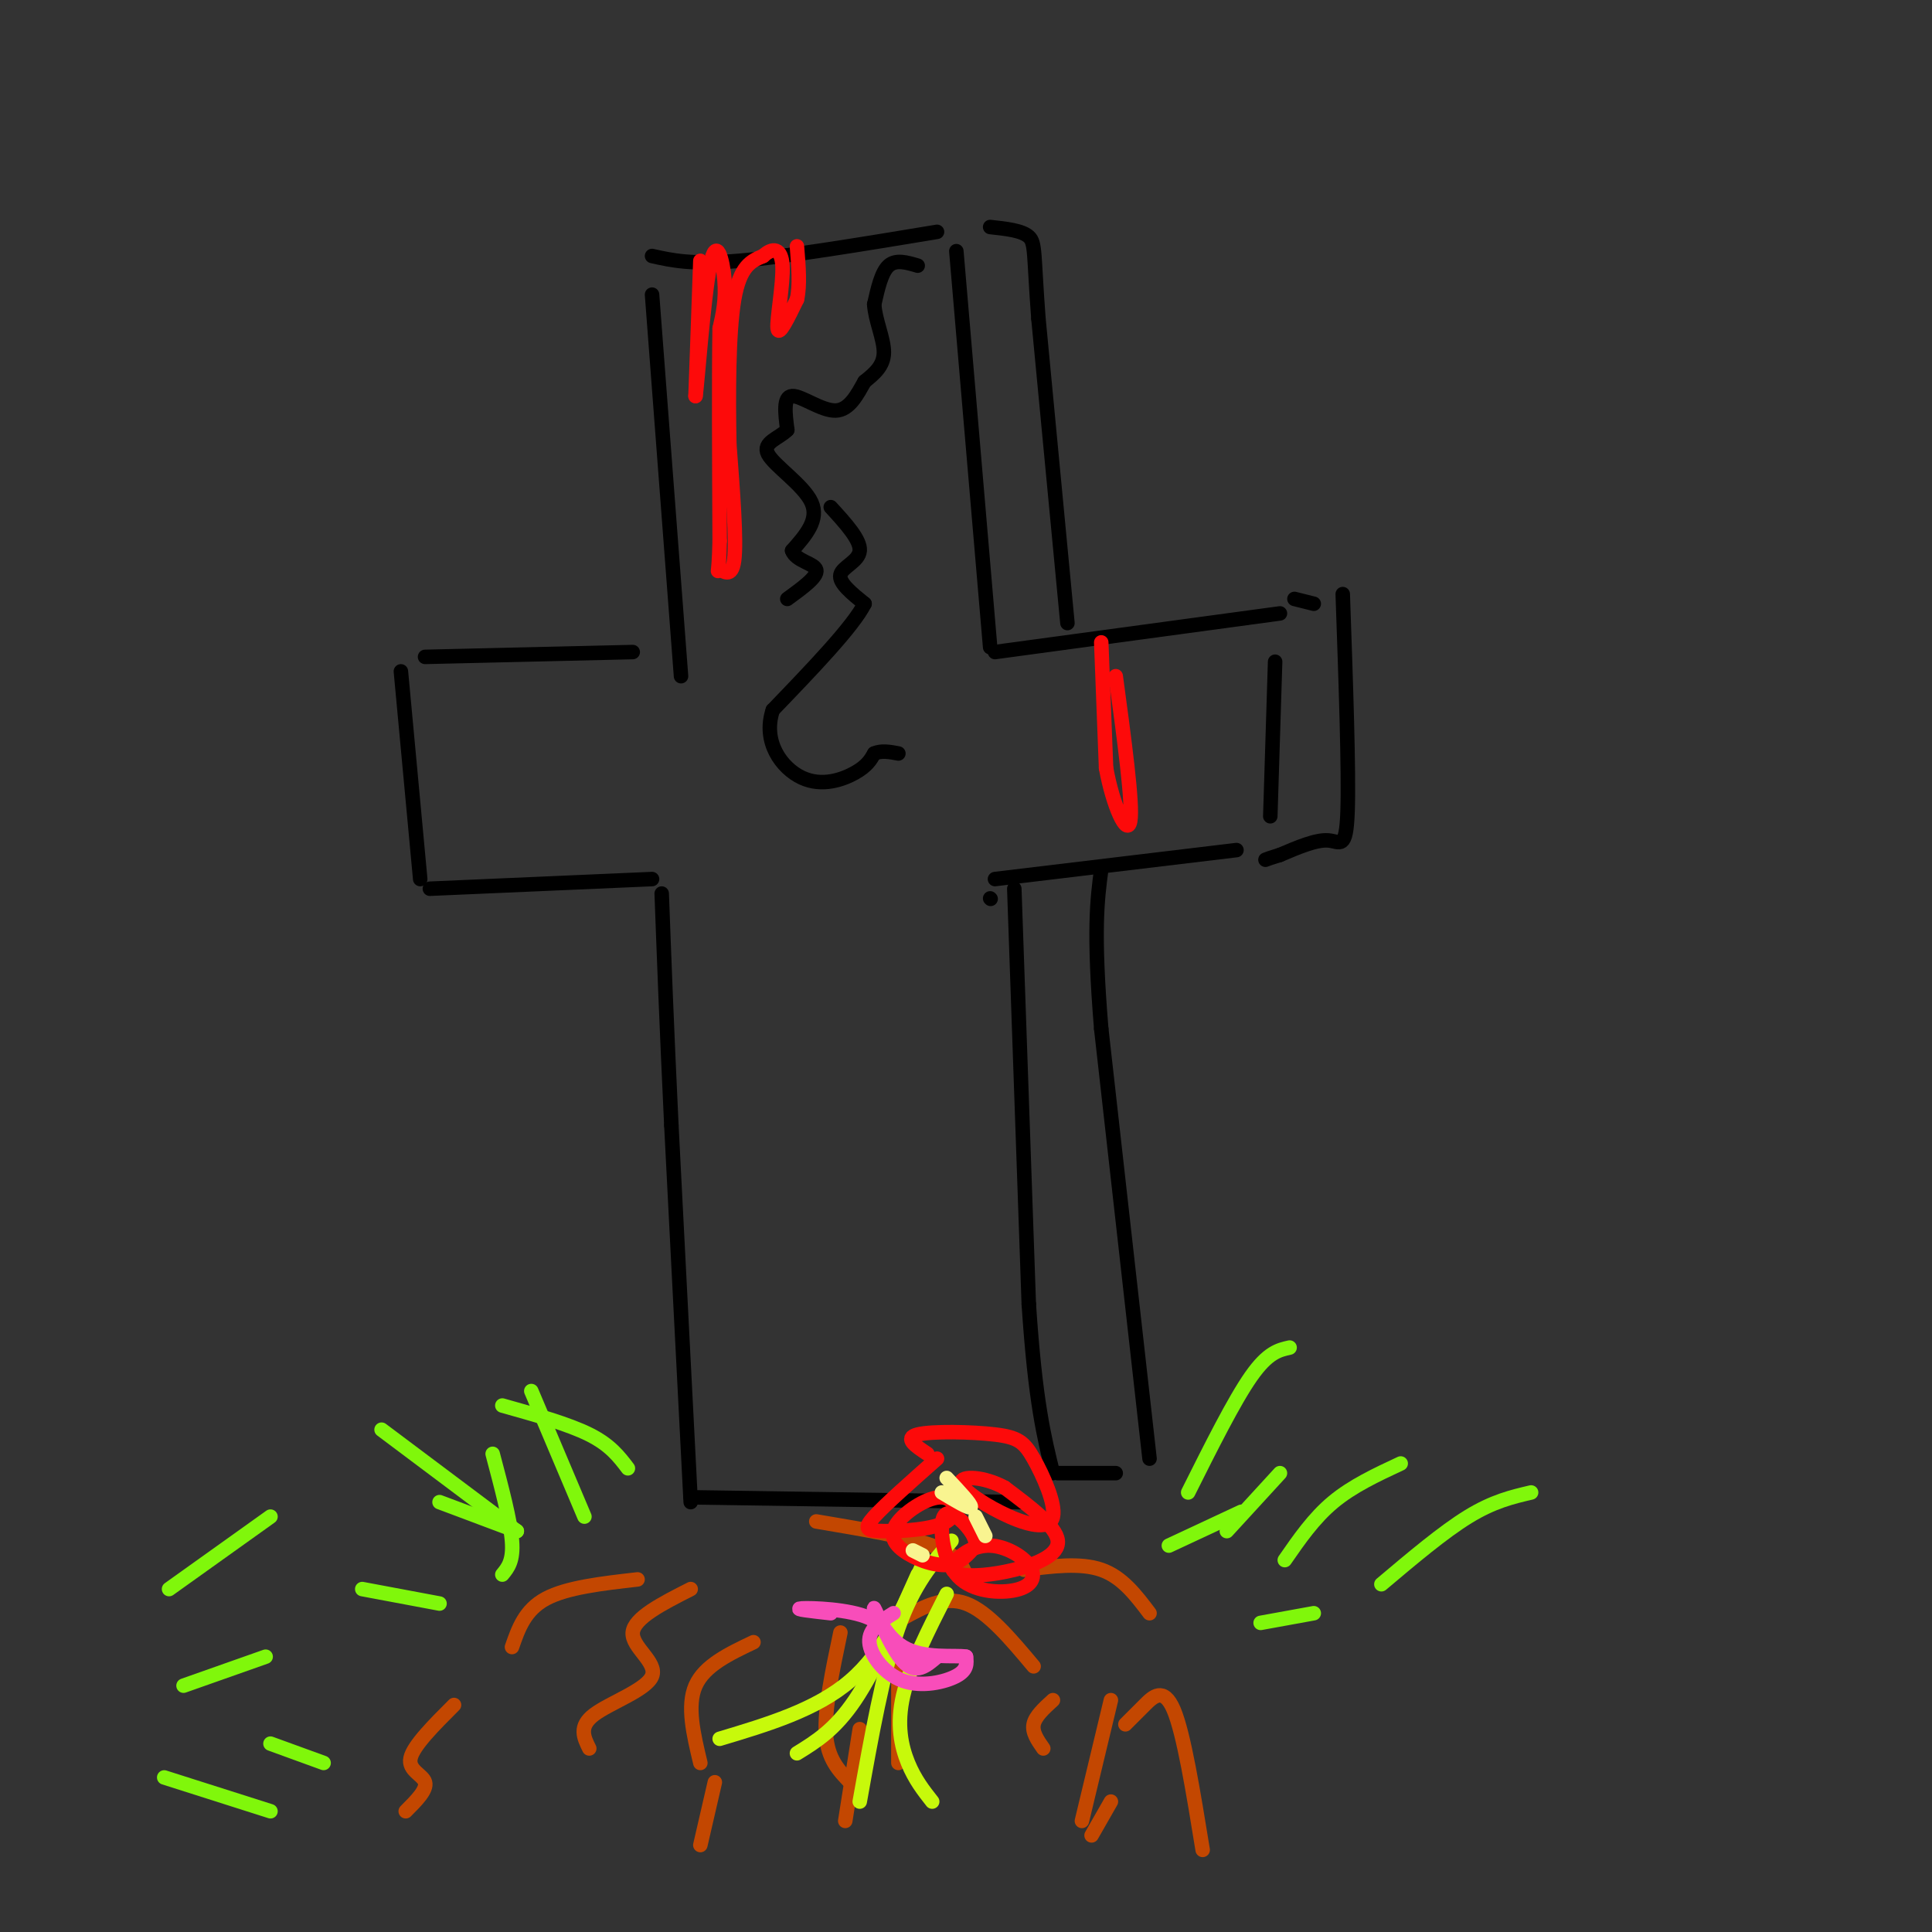 <svg viewBox='0 0 400 400' version='1.1' xmlns='http://www.w3.org/2000/svg' xmlns:xlink='http://www.w3.org/1999/xlink'><rect x="0" y="0" width="400" height="400" fill="#333333" stroke="none"/><g fill='none' stroke='rgb(0,0,0)' stroke-width='3' stroke-linecap='round' stroke-linejoin='round'><path d='M143,311c0.000,0.000 -4.000,-78.000 -4,-78'/><path d='M139,233c-1.000,-21.000 -1.500,-34.500 -2,-48'/><path d='M135,182c0.000,0.000 -46.000,2.000 -46,2'/><path d='M87,182c0.000,0.000 -4.000,-43.000 -4,-43'/><path d='M88,136c0.000,0.000 43.000,-1.000 43,-1'/><path d='M141,140c0.000,0.000 -6.000,-79.000 -6,-79'/><path d='M135,53c4.083,0.917 8.167,1.833 18,1c9.833,-0.833 25.417,-3.417 41,-6'/><path d='M198,52c0.000,0.000 7.000,82.000 7,82'/><path d='M206,135c0.000,0.000 59.000,-8.000 59,-8'/><path d='M264,137c0.000,0.000 -1.000,32.000 -1,32'/><path d='M256,176c0.000,0.000 -50.000,6.000 -50,6'/><path d='M205,186c0.000,0.000 0.100,0.100 0.1,0.1'/><path d='M210,184c0.000,0.000 3.000,86.000 3,86'/><path d='M213,270c1.333,20.167 3.167,27.583 5,35'/><path d='M211,311c0.000,0.000 -68.000,-1.000 -68,-1'/><path d='M219,305c0.000,0.000 12.000,0.000 12,0'/><path d='M238,302c0.000,0.000 -10.000,-89.000 -10,-89'/><path d='M228,213c-1.667,-20.333 -0.833,-26.667 0,-33'/><path d='M268,124c0.000,0.000 4.000,1.000 4,1'/><path d='M278,123c0.644,18.400 1.289,36.800 1,45c-0.289,8.200 -1.511,6.200 -4,6c-2.489,-0.200 -6.244,1.400 -10,3'/><path d='M265,177c-2.167,0.667 -2.583,0.833 -3,1'/><path d='M221,129c0.000,0.000 -6.000,-63.000 -6,-63'/><path d='M215,66c-1.022,-13.489 -0.578,-15.711 -2,-17c-1.422,-1.289 -4.711,-1.644 -8,-2'/></g>
<g fill='none' stroke='rgb(128,247,11)' stroke-width='3' stroke-linecap='round' stroke-linejoin='round'><path d='M246,309c4.750,-9.500 9.500,-19.000 13,-24c3.500,-5.000 5.750,-5.500 8,-6'/><path d='M254,317c0.000,0.000 11.000,-12.000 11,-12'/><path d='M266,323c3.000,-4.333 6.000,-8.667 10,-12c4.000,-3.333 9.000,-5.667 14,-8'/><path d='M286,328c6.417,-5.417 12.833,-10.833 18,-14c5.167,-3.167 9.083,-4.083 13,-5'/><path d='M130,304c-1.833,-2.417 -3.667,-4.833 -8,-7c-4.333,-2.167 -11.167,-4.083 -18,-6'/><path d='M107,317c0.000,0.000 -16.000,-6.000 -16,-6'/><path d='M91,332c0.000,0.000 -16.000,-3.000 -16,-3'/><path d='M56,314c0.000,0.000 -21.000,15.000 -21,15'/><path d='M55,343c0.000,0.000 -17.000,6.000 -17,6'/><path d='M67,365c0.000,0.000 -11.000,-4.000 -11,-4'/><path d='M56,375c0.000,0.000 -22.000,-7.000 -22,-7'/><path d='M107,317c0.000,0.000 -28.000,-21.000 -28,-21'/><path d='M104,326c1.167,-1.417 2.333,-2.833 2,-7c-0.333,-4.167 -2.167,-11.083 -4,-18'/><path d='M121,314c0.000,0.000 -11.000,-26.000 -11,-26'/><path d='M242,320c0.000,0.000 15.000,-7.000 15,-7'/><path d='M261,336c0.000,0.000 11.000,-2.000 11,-2'/></g>
<g fill='none' stroke='rgb(195,71,1)' stroke-width='3' stroke-linecap='round' stroke-linejoin='round'><path d='M132,327c-7.333,0.833 -14.667,1.667 -19,4c-4.333,2.333 -5.667,6.167 -7,10'/><path d='M94,353c-4.222,4.222 -8.444,8.444 -9,11c-0.556,2.556 2.556,3.444 3,5c0.444,1.556 -1.778,3.778 -4,6'/><path d='M143,329c-5.875,2.982 -11.750,5.964 -12,9c-0.250,3.036 5.125,6.125 4,9c-1.125,2.875 -8.750,5.536 -12,8c-3.250,2.464 -2.125,4.732 -1,7'/><path d='M156,340c-5.083,2.417 -10.167,4.833 -12,9c-1.833,4.167 -0.417,10.083 1,16'/><path d='M169,315c9.417,1.583 18.833,3.167 24,5c5.167,1.833 6.083,3.917 7,6'/><path d='M212,325c5.833,-0.750 11.667,-1.500 16,0c4.333,1.500 7.167,5.250 10,9'/><path d='M230,352c0.000,0.000 -6.000,25.000 -6,25'/><path d='M230,373c0.000,0.000 -4.000,7.000 -4,7'/><path d='M186,342c0.000,0.000 0.000,23.000 0,23'/><path d='M178,358c0.000,0.000 -3.000,19.000 -3,19'/><path d='M148,369c0.000,0.000 -3.000,13.000 -3,13'/><path d='M174,338c-1.667,7.917 -3.333,15.833 -3,21c0.333,5.167 2.667,7.583 5,10'/><path d='M187,335c4.250,-2.333 8.500,-4.667 13,-3c4.500,1.667 9.250,7.333 14,13'/><path d='M218,352c-1.833,1.667 -3.667,3.333 -4,5c-0.333,1.667 0.833,3.333 2,5'/><path d='M233,357c1.156,-1.156 2.311,-2.311 4,-4c1.689,-1.689 3.911,-3.911 6,1c2.089,4.911 4.044,16.956 6,29'/></g>
<g fill='none' stroke='rgb(199,249,11)' stroke-width='3' stroke-linecap='round' stroke-linejoin='round'><path d='M149,360c10.000,-3.000 20.000,-6.000 27,-12c7.000,-6.000 11.000,-15.000 15,-24'/><path d='M165,363c3.917,-2.417 7.833,-4.833 12,-11c4.167,-6.167 8.583,-16.083 13,-26'/><path d='M178,373c2.417,-13.500 4.833,-27.000 8,-36c3.167,-9.000 7.083,-13.500 11,-18'/><path d='M193,373c-1.800,-2.289 -3.600,-4.578 -5,-8c-1.400,-3.422 -2.400,-7.978 -1,-14c1.400,-6.022 5.200,-13.511 9,-21'/></g>
<g fill='none' stroke='rgb(253,10,10)' stroke-width='3' stroke-linecap='round' stroke-linejoin='round'><path d='M194,302c-5.337,4.720 -10.675,9.440 -13,12c-2.325,2.560 -1.639,2.960 2,3c3.639,0.040 10.230,-0.280 13,-2c2.770,-1.720 1.720,-4.839 -1,-5c-2.720,-0.161 -7.111,2.637 -9,5c-1.889,2.363 -1.278,4.290 1,6c2.278,1.710 6.222,3.203 9,3c2.778,-0.203 4.389,-2.101 6,-4'/><path d='M202,320c0.221,-1.933 -2.225,-4.767 -4,-6c-1.775,-1.233 -2.877,-0.866 -3,2c-0.123,2.866 0.734,8.230 4,11c3.266,2.770 8.941,2.946 12,2c3.059,-0.946 3.501,-3.014 2,-5c-1.501,-1.986 -4.946,-3.891 -8,-4c-3.054,-0.109 -5.716,1.579 -7,3c-1.284,1.421 -1.190,2.577 1,3c2.190,0.423 6.474,0.114 11,-1c4.526,-1.114 9.293,-3.033 9,-6c-0.293,-2.967 -5.647,-6.984 -11,-11'/><path d='M208,308c-4.188,-2.306 -9.157,-2.572 -9,-1c0.157,1.572 5.439,4.982 10,7c4.561,2.018 8.402,2.643 9,0c0.598,-2.643 -2.046,-8.554 -4,-12c-1.954,-3.446 -3.218,-4.428 -8,-5c-4.782,-0.572 -13.080,-0.735 -16,0c-2.920,0.735 -0.460,2.367 2,4'/></g>
<g fill='none' stroke='rgb(249,244,144)' stroke-width='3' stroke-linecap='round' stroke-linejoin='round'><path d='M196,306c2.583,2.750 5.167,5.500 5,6c-0.167,0.500 -3.083,-1.250 -6,-3'/><path d='M202,314c0.000,0.000 2.000,4.000 2,4'/><path d='M189,321c0.000,0.000 2.000,1.000 2,1'/></g>
<g fill='none' stroke='rgb(248,77,186)' stroke-width='3' stroke-linecap='round' stroke-linejoin='round'><path d='M185,334c-2.589,1.625 -5.179,3.250 -5,6c0.179,2.750 3.125,6.625 7,8c3.875,1.375 8.679,0.250 11,-1c2.321,-1.250 2.161,-2.625 2,-4'/><path d='M200,343c-2.198,-0.408 -8.692,0.571 -13,-2c-4.308,-2.571 -6.429,-8.692 -6,-8c0.429,0.692 3.408,8.198 6,11c2.592,2.802 4.796,0.901 7,-1'/><path d='M194,343c-0.321,0.008 -4.622,0.528 -7,-1c-2.378,-1.528 -2.833,-5.104 -7,-7c-4.167,-1.896 -12.048,-2.113 -14,-2c-1.952,0.113 2.024,0.557 6,1'/></g>
<g fill='none' stroke='rgb(0,0,0)' stroke-width='3' stroke-linecap='round' stroke-linejoin='round'><path d='M190,55c-2.250,-0.667 -4.500,-1.333 -6,0c-1.500,1.333 -2.250,4.667 -3,8'/><path d='M181,63c0.156,3.200 2.044,7.200 2,10c-0.044,2.800 -2.022,4.400 -4,6'/><path d='M179,79c-1.452,2.548 -3.083,5.917 -6,6c-2.917,0.083 -7.119,-3.119 -9,-3c-1.881,0.119 -1.440,3.560 -1,7'/><path d='M163,89c-1.643,1.738 -5.250,2.583 -4,5c1.250,2.417 7.357,6.405 9,10c1.643,3.595 -1.179,6.798 -4,10'/><path d='M164,114c0.756,2.178 4.644,2.622 5,4c0.356,1.378 -2.822,3.689 -6,6'/><path d='M172,105c3.089,3.378 6.178,6.756 6,9c-0.178,2.244 -3.622,3.356 -4,5c-0.378,1.644 2.311,3.822 5,6'/><path d='M179,125c-2.333,4.667 -10.667,13.333 -19,22'/><path d='M160,147c-2.190,6.583 1.833,12.042 6,14c4.167,1.958 8.476,0.417 11,-1c2.524,-1.417 3.262,-2.708 4,-4'/><path d='M181,156c1.500,-0.667 3.250,-0.333 5,0'/></g>
<g fill='none' stroke='rgb(253,10,10)' stroke-width='3' stroke-linecap='round' stroke-linejoin='round'><path d='M145,54c0.000,0.000 -1.000,28.000 -1,28'/><path d='M144,82c0.333,-1.833 1.667,-20.417 3,-27c1.333,-6.583 2.667,-1.167 3,3c0.333,4.167 -0.333,7.083 -1,10'/><path d='M149,68c-0.167,9.000 -0.083,26.500 0,44'/><path d='M149,112c-0.190,8.000 -0.667,6.000 0,6c0.667,0.000 2.476,2.000 3,-2c0.524,-4.000 -0.238,-14.000 -1,-24'/><path d='M151,92c-0.200,-10.000 -0.200,-23.000 1,-30c1.200,-7.000 3.600,-8.000 6,-9'/><path d='M158,53c1.940,-1.786 3.792,-1.750 4,2c0.208,3.750 -1.226,11.214 -1,13c0.226,1.786 2.113,-2.107 4,-6'/><path d='M165,62c0.667,-2.833 0.333,-6.917 0,-11'/><path d='M228,133c0.000,0.000 1.000,26.000 1,26'/><path d='M229,159c1.400,7.822 4.400,14.378 5,11c0.600,-3.378 -1.200,-16.689 -3,-30'/></g>
</svg>